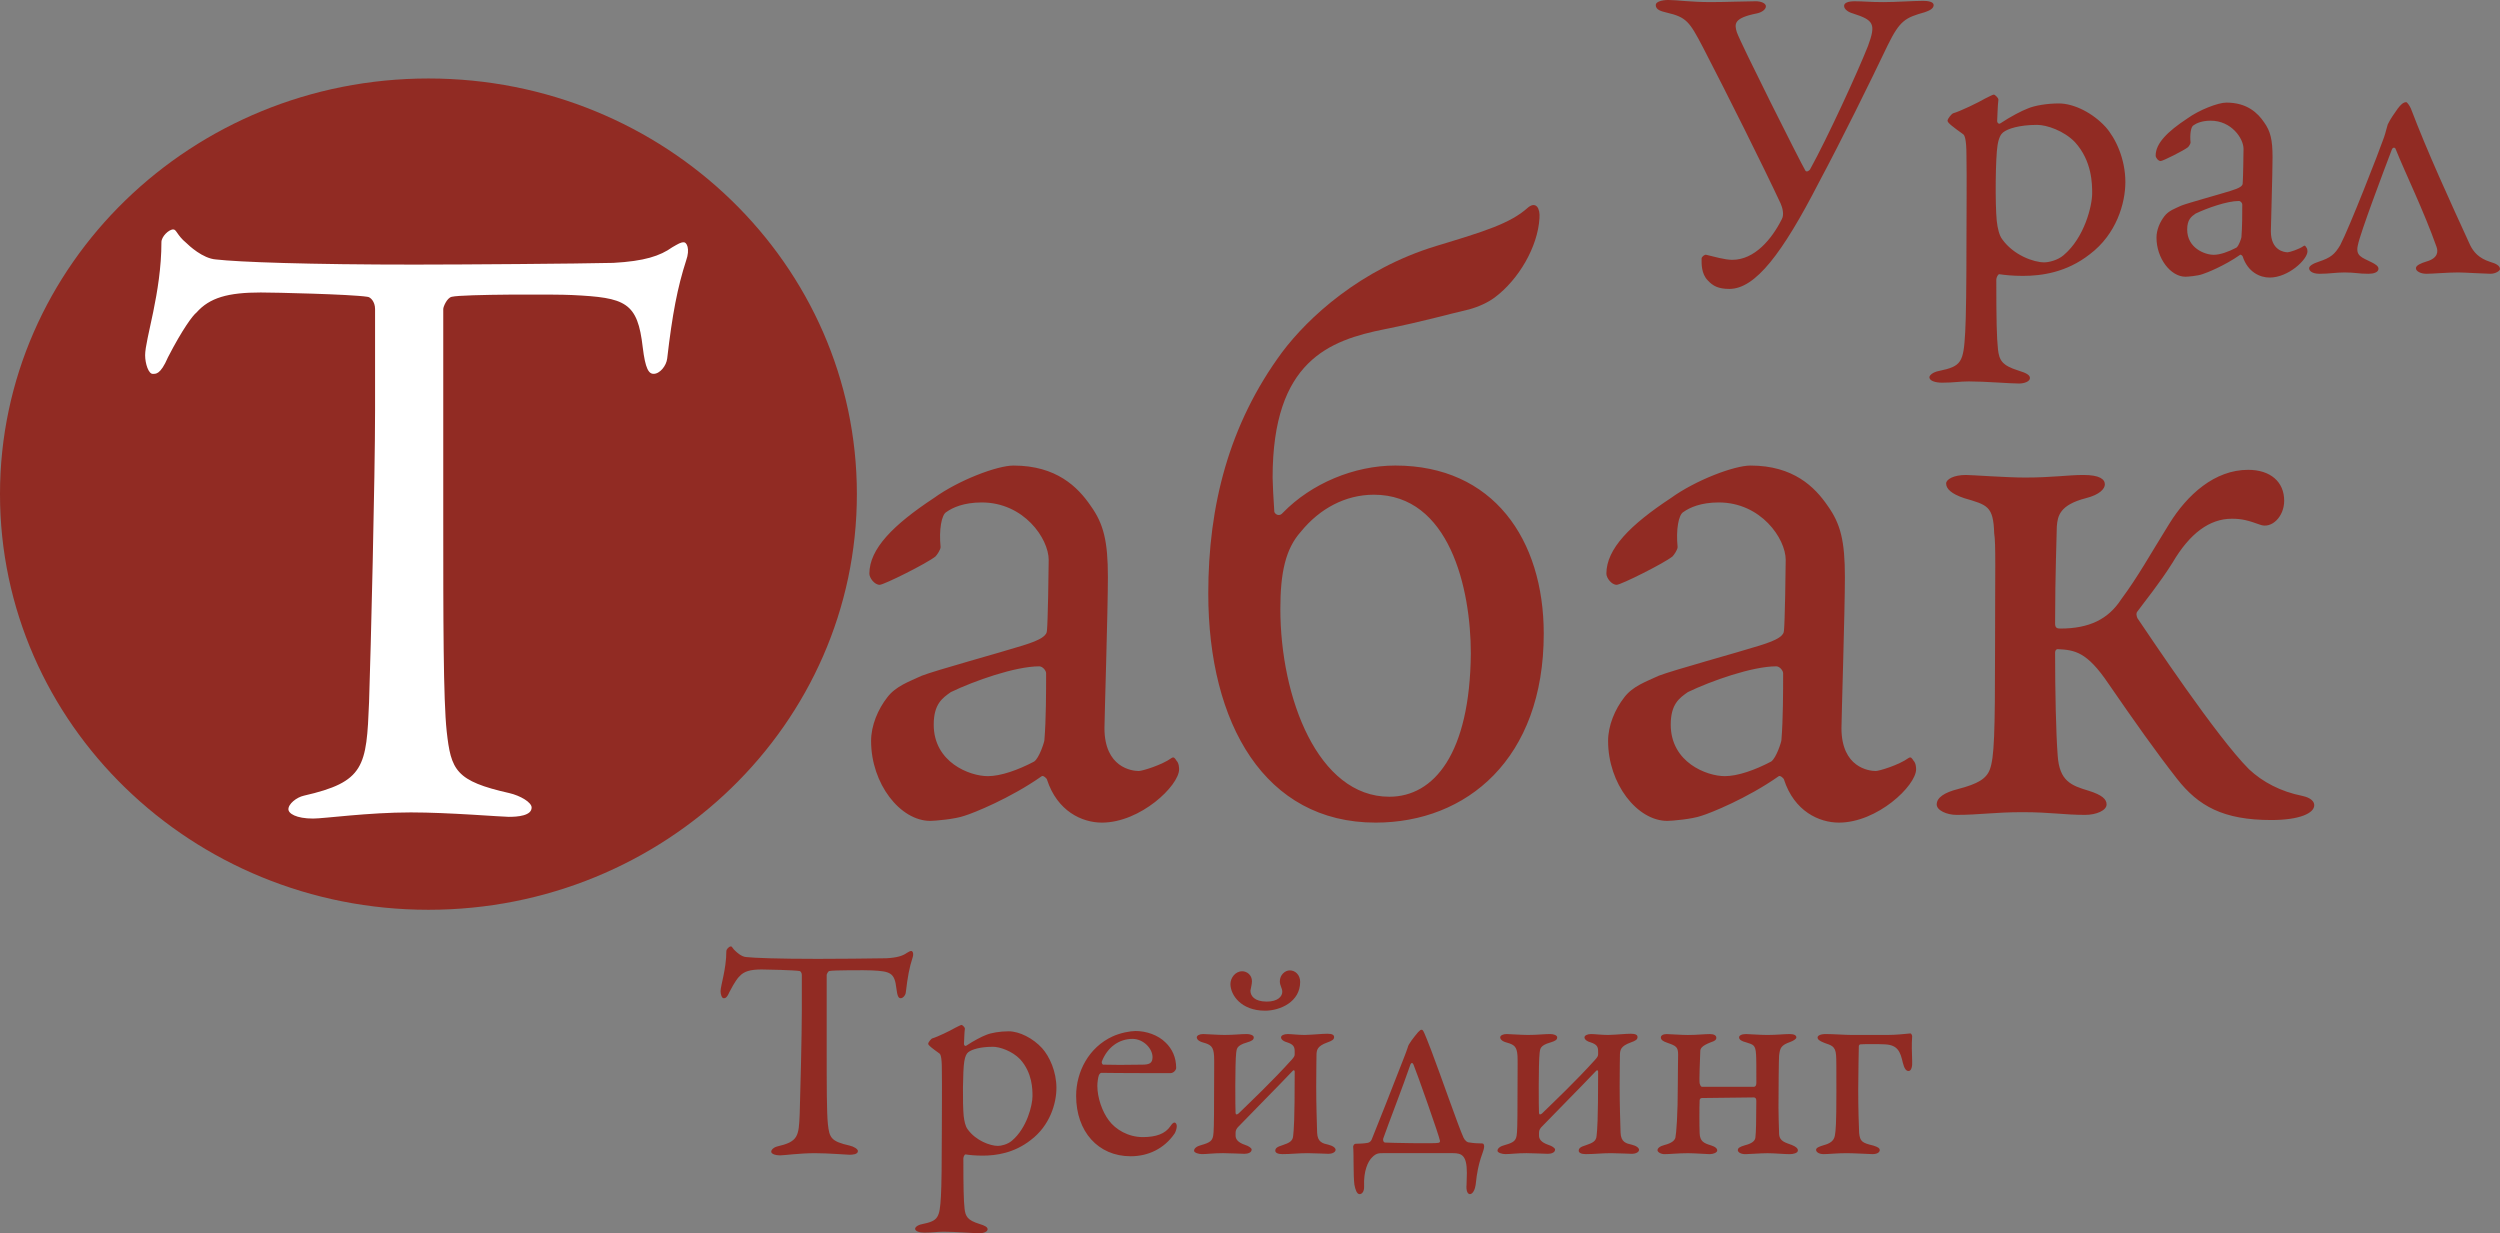 <?xml version="1.0" encoding="UTF-8" standalone="no"?> <svg xmlns:inkscape="http://www.inkscape.org/namespaces/inkscape" xmlns:sodipodi="http://sodipodi.sourceforge.net/DTD/sodipodi-0.dtd" xmlns="http://www.w3.org/2000/svg" xmlns:svg="http://www.w3.org/2000/svg" version="1.1" width="250.31" height="123.477" id="svg13" viewBox="0 0 250.31 123.477" sodipodi:docname="1171cb16de5ee964ce98b89c7aa1bc90.cdr"><rect x="0" y="0" width="250.31" height="123.477" fill="#808080" stroke="none"/><defs id="defs17"></defs><g id="Layer1000" transform="translate(-173.895,-324.198)"><path d="m 216.792,332.056 c 23.687,0 42.897,18.636 42.897,41.616 0,22.98 -19.21,41.617 -42.897,41.617 -23.687,0 -42.897,-18.636 -42.897,-41.617 0,-22.98 19.21,-41.616 42.897,-41.616 z" style="fill:#912b23;fill-rule:evenodd" id="path2"></path><path d="m 347.042,353.126 c 2.61,0 5.304,-3.543 8.966,-10.657 2.315,-4.336 5.094,-9.977 6.904,-13.765 1.221,-2.484 1.768,-2.736 3.704,-3.284 0.505,-0.168 0.884,-0.379 0.884,-0.716 0,-0.337 -0.589,-0.421 -1.052,-0.421 -0.926,0 -2.736,0.126 -3.957,0.126 -1.431,0 -1.979,-0.084 -2.905,-0.084 -0.673,0 -1.052,0.168 -1.052,0.463 0,0.337 0.421,0.632 0.884,0.758 2.105,0.673 2.315,1.052 1.515,3.241 -1.01,2.568 -4.083,9.261 -5.809,12.376 -0.084,0.126 -0.337,0.295 -0.463,0.126 -0.589,-1.01 -6.483,-12.755 -6.862,-13.85 -0.253,-0.842 -0.337,-1.431 1.979,-1.894 0.463,-0.084 0.926,-0.379 0.926,-0.716 0,-0.295 -0.463,-0.505 -1.01,-0.505 -0.968,0 -3.031,0.084 -4.504,0.084 -2.063,0 -3.41,-0.211 -4.252,-0.211 -0.631,0 -1.263,0.168 -1.263,0.505 0,0.505 0.589,0.631 1.095,0.758 1.978,0.463 2.273,0.884 3.62,3.452 2.484,4.799 5.978,11.787 7.788,15.66 0.168,0.379 0.379,1.095 0.126,1.558 -1.01,2.021 -2.736,4.083 -4.967,4.083 -0.758,0 -1.894,-0.337 -2.61,-0.505 -0.168,-0.042 -0.463,0.211 -0.463,0.379 0,0.505 -0.042,1.522 0.631,2.196 0.505,0.547 1.052,0.842 2.147,0.842 z m 33.004,-18.572 c -1.179,0 -2.442,0.21 -3.115,0.505 -0.589,0.217 -1.726,0.807 -2.736,1.48 -0.169,0.126 -0.337,-0.042 -0.337,-0.21 0.042,-0.673 0.042,-1.48 0.126,-2.154 0,-0.168 -0.337,-0.505 -0.463,-0.505 -0.084,0 -0.421,0.168 -0.842,0.379 -0.715,0.421 -2.568,1.312 -3.199,1.48 -0.168,0.042 -0.589,0.547 -0.589,0.758 0,0.211 0.505,0.589 1.557,1.347 0.126,0.084 0.337,0.379 0.337,2.154 0.042,2.491 0,5.655 0,8.525 0,4.308 -0.042,7.76 -0.126,9.149 -0.168,3.031 -0.379,3.41 -2.61,3.873 -0.673,0.126 -0.975,0.463 -0.975,0.631 0,0.379 0.639,0.547 1.27,0.547 1.263,0 1.684,-0.126 2.694,-0.126 1.641,0 4.083,0.211 5.009,0.211 0.547,0 1.094,-0.211 1.094,-0.547 0,-0.295 -0.337,-0.505 -1.179,-0.758 -1.6,-0.505 -1.894,-1.01 -2.021,-2.105 -0.126,-1.179 -0.168,-2.905 -0.168,-6.988 0,-0.211 0.168,-0.547 0.295,-0.547 0.547,0.084 1.389,0.168 2.357,0.168 1.894,0 4.378,-0.344 6.693,-2.154 2.694,-2.021 3.578,-5.136 3.578,-7.241 0,-2.315 -0.968,-4.378 -1.979,-5.514 -1.263,-1.389 -3.157,-2.357 -4.673,-2.357 z m -2.189,2.147 c 0.968,0 2.694,0.589 3.788,1.726 1.726,1.894 1.726,4.21 1.726,5.136 0,1.221 -0.758,4.42 -2.863,6.188 -0.589,0.505 -1.473,0.715 -1.936,0.715 -1.052,0 -3.073,-0.715 -4.209,-2.315 -0.295,-0.379 -0.463,-1.095 -0.547,-1.852 -0.168,-1.726 -0.126,-6.314 0.084,-7.577 0.126,-0.758 0.337,-1.094 0.547,-1.263 0.463,-0.379 1.641,-0.758 3.41,-0.758 z m 18.943,-2.231 c -0.8,0 -2.694,0.716 -3.915,1.6 -1.979,1.305 -3.157,2.484 -3.157,3.705 0,0.21 0.253,0.547 0.505,0.547 0.211,0 2.315,-1.052 2.736,-1.389 0.084,-0.084 0.253,-0.337 0.253,-0.463 -0.084,-0.842 0.042,-1.6 0.295,-1.726 0.294,-0.21 0.842,-0.463 1.726,-0.463 2.062,0 3.283,1.768 3.283,2.82 0,0.505 -0.042,3.073 -0.084,3.452 0,0.253 -0.253,0.463 -1.221,0.758 -0.926,0.295 -4.294,1.221 -4.925,1.473 -0.631,0.294 -1.263,0.505 -1.684,1.052 -0.463,0.59 -0.8,1.389 -0.8,2.147 0,2.105 1.431,3.922 2.905,3.922 0.211,0 1.221,-0.084 1.684,-0.253 0.421,-0.126 2.231,-0.849 3.789,-1.944 0.084,-0.042 0.253,0.126 0.253,0.168 0.505,1.558 1.726,2.112 2.694,2.112 1.894,0 3.789,-1.817 3.789,-2.617 0,-0.042 0,-0.295 -0.126,-0.421 -0.084,-0.126 -0.126,-0.211 -0.253,-0.126 -0.463,0.337 -1.431,0.632 -1.6,0.632 -0.337,0 -1.684,-0.168 -1.684,-2.105 0,-0.463 0.168,-5.767 0.168,-7.409 0,-1.768 -0.211,-2.61 -0.842,-3.494 -0.631,-0.926 -1.684,-1.979 -3.789,-1.979 z m -1.263,15.239 c -0.884,0 -2.652,-0.673 -2.652,-2.526 0,-1.01 0.421,-1.305 0.842,-1.6 1.137,-0.547 3.157,-1.263 4.336,-1.263 0.168,0 0.337,0.211 0.337,0.337 0,0.842 0,2.273 -0.084,3.284 0,0.084 -0.253,0.884 -0.505,1.052 -0.8,0.421 -1.641,0.716 -2.273,0.716 z m 14.439,-0.968 c 0.21,-1.136 2.526,-7.282 3.41,-9.598 0.126,-0.253 0.337,-0.168 0.379,0 0.926,2.315 2.821,6.188 4.083,9.766 0.168,0.463 0.168,1.137 -1.01,1.473 -0.547,0.168 -1.052,0.379 -1.052,0.673 0,0.295 0.463,0.554 1.052,0.554 0.589,0 2.147,-0.134 3.199,-0.134 0.547,0 2.736,0.134 3.199,0.134 0.547,0 0.968,-0.302 0.968,-0.47 0,-0.337 -0.379,-0.547 -0.968,-0.715 -1.179,-0.379 -1.684,-1.011 -2.021,-1.684 -2.063,-4.504 -4.252,-9.261 -5.936,-13.681 -0.126,-0.295 -0.379,-0.632 -0.463,-0.632 -0.295,0 -0.547,0.253 -0.842,0.632 -0.295,0.421 -0.758,1.052 -1.01,1.6 -0.126,0.379 -0.211,0.842 -0.379,1.305 -0.463,1.347 -3.452,9.008 -4.378,10.777 -0.547,0.926 -0.968,1.263 -2.105,1.642 -0.674,0.211 -1.01,0.463 -1.01,0.673 0,0.253 0.295,0.554 1.052,0.554 0.968,0 1.641,-0.134 2.484,-0.134 1.095,0 1.389,0.134 2.399,0.134 0.505,0 1.01,-0.134 1.01,-0.512 0,-0.253 -0.337,-0.463 -0.674,-0.632 -1.01,-0.505 -1.641,-0.631 -1.389,-1.726 z" style="fill:#912b23;fill-rule:evenodd" id="path4"></path><path d="m 255.693,420.203 c -3.885,0 -6.313,-0.091 -7.102,-0.182 -0.455,-0.031 -0.941,-0.486 -1.032,-0.577 -0.334,-0.273 -0.334,-0.486 -0.485,-0.486 -0.182,0 -0.455,0.273 -0.455,0.486 0,1.791 -0.577,3.425 -0.577,4.001 0,0.304 0.121,0.698 0.303,0.698 0.122,0 0.304,0.03 0.577,-0.607 0.516,-1.002 0.88,-1.482 1.002,-1.573 0.455,-0.516 1.093,-0.698 2.246,-0.698 0.486,0 3.156,0.061 3.764,0.152 0.091,0 0.243,0.152 0.243,0.395 0,1.3 0,1.877 0,3.607 0,2.332 -0.152,8.513 -0.212,10.299 -0.091,2.276 -0.152,2.787 -2.276,3.273 -0.273,0.061 -0.577,0.303 -0.577,0.516 0,0.187 0.304,0.369 0.91,0.369 0.395,0 1.943,-0.217 3.46,-0.217 1.335,0 3.217,0.157 3.46,0.157 0.304,0 0.85,-0.03 0.85,-0.369 0,-0.213 -0.425,-0.455 -0.82,-0.546 -1.882,-0.425 -2.034,-0.789 -2.185,-2.15 -0.121,-1.123 -0.121,-4.001 -0.121,-7.517 0,-2.635 0,-5.999 0,-7.42 0,-0.061 0.121,-0.364 0.273,-0.395 0.364,-0.091 3.733,-0.091 4.249,-0.061 1.882,0.091 2.276,0.243 2.458,1.816 0.091,0.759 0.212,0.971 0.425,0.971 0.243,0 0.486,-0.304 0.516,-0.577 0.182,-1.573 0.364,-2.514 0.668,-3.455 0.152,-0.425 0.03,-0.698 -0.121,-0.698 -0.121,0 -0.212,0.061 -0.425,0.182 -0.425,0.303 -0.971,0.486 -2.064,0.546 -1.244,0.03 -5.372,0.061 -6.95,0.061 z m 19.181,7.254 c -0.85,0 -1.76,0.152 -2.246,0.364 -0.425,0.157 -1.244,0.582 -1.973,1.067 -0.122,0.091 -0.243,-0.031 -0.243,-0.152 0.03,-0.486 0.03,-1.067 0.091,-1.553 0,-0.121 -0.243,-0.364 -0.334,-0.364 -0.061,0 -0.303,0.121 -0.607,0.273 -0.516,0.303 -1.851,0.946 -2.307,1.067 -0.121,0.03 -0.425,0.395 -0.425,0.546 0,0.152 0.364,0.425 1.123,0.971 0.091,0.061 0.243,0.273 0.243,1.553 0.03,1.796 0,4.077 0,6.146 0,3.106 -0.03,5.595 -0.091,6.596 -0.122,2.185 -0.273,2.458 -1.882,2.792 -0.485,0.091 -0.703,0.334 -0.703,0.455 0,0.273 0.46,0.395 0.916,0.395 0.91,0 1.214,-0.091 1.942,-0.091 1.184,0 2.944,0.152 3.612,0.152 0.394,0 0.789,-0.152 0.789,-0.395 0,-0.212 -0.243,-0.364 -0.85,-0.546 -1.153,-0.364 -1.366,-0.729 -1.457,-1.517 -0.091,-0.85 -0.121,-2.094 -0.121,-5.038 0,-0.152 0.121,-0.395 0.212,-0.395 0.395,0.061 1.002,0.122 1.7,0.122 1.366,0 3.156,-0.248 4.826,-1.553 1.943,-1.457 2.58,-3.703 2.58,-5.22 0,-1.669 -0.698,-3.156 -1.426,-3.976 -0.91,-1.002 -2.276,-1.7 -3.369,-1.7 z m -1.578,1.548 c 0.698,0 1.942,0.425 2.732,1.244 1.244,1.366 1.244,3.035 1.244,3.703 0,0.88 -0.546,3.187 -2.064,4.462 -0.425,0.364 -1.062,0.516 -1.396,0.516 -0.759,0 -2.216,-0.516 -3.035,-1.669 -0.213,-0.273 -0.334,-0.789 -0.395,-1.335 -0.121,-1.244 -0.091,-4.553 0.061,-5.463 0.091,-0.546 0.243,-0.789 0.395,-0.91 0.334,-0.273 1.184,-0.546 2.458,-0.546 z m 14.295,-1.578 c -0.516,0 -1.518,0.182 -2.307,0.546 -2.368,1.093 -3.642,3.521 -3.642,5.949 0,3.551 2.185,6.045 5.463,6.045 1.73,0 3.338,-0.734 4.401,-2.281 0.091,-0.152 0.212,-0.486 0.212,-0.729 0,-0.152 -0.061,-0.364 -0.243,-0.364 -0.122,0 -0.273,0.182 -0.395,0.364 -0.516,0.759 -1.427,1.092 -2.762,1.092 -1.457,0 -2.732,-0.758 -3.399,-1.669 -0.668,-0.88 -1.153,-2.276 -1.153,-3.46 0,-0.304 0.061,-0.82 0.152,-1.062 0.031,-0.091 0.152,-0.243 0.243,-0.243 1.396,0.03 6.586,0.03 6.92,0.03 0.334,0 0.577,-0.334 0.577,-0.516 0,-1.062 -0.395,-1.912 -1.062,-2.55 -0.759,-0.759 -1.943,-1.153 -3.005,-1.153 z m -0.303,0.789 c 1.093,0 2.003,0.971 2.003,1.821 0,0.607 -0.304,0.759 -1.032,0.759 -1.517,0.03 -3.126,0.03 -3.915,0 -0.061,0 -0.182,-0.182 -0.121,-0.334 0.546,-1.396 1.7,-2.246 3.065,-2.246 z m 6.434,-0.152 c 0,0.182 0.182,0.395 0.637,0.516 0.759,0.212 1.032,0.395 1.093,1.335 0.03,0.607 0,1.366 0,4.097 0,2.914 -0.03,3.551 -0.091,3.915 -0.091,0.455 -0.273,0.668 -1.153,0.91 -0.486,0.122 -0.759,0.334 -0.759,0.577 0,0.212 0.485,0.339 0.789,0.339 0.546,0 1.123,-0.096 2.125,-0.096 0.698,0 1.821,0.066 2.125,0.066 0.303,0 0.728,-0.096 0.728,-0.43 0,-0.152 -0.334,-0.364 -0.637,-0.455 -0.819,-0.273 -0.971,-0.637 -0.971,-0.941 v -0.304 c 0,-0.243 0.121,-0.394 0.212,-0.516 1.366,-1.426 3.764,-3.824 5.493,-5.645 0.091,-0.121 0.213,-0.091 0.213,0.061 0,5.068 -0.091,5.827 -0.152,6.404 -0.03,0.546 -0.364,0.729 -1.093,0.971 -0.516,0.152 -0.698,0.304 -0.698,0.546 0,0.212 0.273,0.339 0.698,0.339 0.91,0 1.578,-0.096 2.549,-0.096 0.698,0 1.821,0.066 2.094,0.066 0.334,0 0.698,-0.157 0.698,-0.4 0,-0.182 -0.243,-0.395 -0.728,-0.516 -0.546,-0.121 -1.093,-0.243 -1.123,-1.214 -0.03,-1.062 -0.091,-2.792 -0.091,-4.613 0,-1.669 0.03,-3.005 0.03,-3.247 0.03,-0.395 0.061,-0.789 1.062,-1.153 0.516,-0.182 0.698,-0.304 0.698,-0.546 0,-0.213 -0.182,-0.334 -0.668,-0.334 -0.577,0 -1.274,0.091 -2.276,0.121 -0.637,0 -1.366,-0.091 -1.7,-0.091 -0.395,0 -0.668,0.152 -0.668,0.334 0,0.243 0.334,0.425 0.577,0.486 0.668,0.212 0.789,0.455 0.789,0.91 0,0.03 0,0.273 0,0.303 0,0.182 -0.091,0.303 -0.304,0.546 -2.003,2.216 -4.006,4.097 -5.311,5.372 -0.152,0.121 -0.273,0.152 -0.303,-0.03 -0.031,-0.395 -0.061,-4.977 0.061,-6.04 0.061,-0.364 0,-0.728 1.062,-1.032 0.516,-0.152 0.698,-0.273 0.698,-0.516 0,-0.213 -0.364,-0.334 -0.698,-0.334 -0.607,0 -1.275,0.091 -2.216,0.091 -0.698,0 -1.882,-0.091 -2.155,-0.091 -0.364,0 -0.637,0.152 -0.637,0.334 z m 6.829,-2.671 c 1.518,0 3.521,-0.88 3.521,-2.883 0,-0.698 -0.486,-1.153 -1.032,-1.153 -0.486,0 -1.002,0.455 -1.002,1.092 0,0.455 0.243,0.668 0.243,1.062 0,0.455 -0.455,0.971 -1.548,0.971 -1.244,0 -1.639,-0.577 -1.639,-1.093 0.03,-0.243 0.152,-0.637 0.152,-0.941 0,-0.637 -0.516,-1.002 -0.971,-1.002 -0.729,0 -1.184,0.698 -1.184,1.275 0,1.093 1.062,2.671 3.46,2.671 z m 10.289,13.233 c -0.364,0.061 -0.85,0.091 -1.214,0.091 -0.121,0 -0.273,0.152 -0.243,0.364 0.061,0.516 0,2.888 0.121,3.738 0.091,0.486 0.243,0.941 0.516,0.941 0.213,0 0.486,-0.212 0.455,-0.82 -0.061,-1.457 0.364,-2.458 0.82,-2.883 0.395,-0.4 0.668,-0.4 1.062,-0.4 h 7.011 c 0.88,0 1.396,0.217 1.396,1.978 0,0.243 -0.03,0.82 -0.03,1.153 -0.061,0.607 0.091,0.971 0.334,0.971 0.303,0 0.516,-0.486 0.577,-0.941 0.243,-2.519 0.82,-3.252 0.85,-3.799 0,-0.213 -0.061,-0.334 -0.182,-0.334 -0.395,0 -0.91,-0.03 -1.244,-0.091 -0.273,0 -0.486,-0.182 -0.637,-0.486 -0.485,-1.032 -2.307,-6.313 -3.247,-8.771 -0.698,-1.791 -0.789,-2.034 -0.941,-2.034 -0.121,0 -0.152,0.03 -0.364,0.243 -0.334,0.395 -1.002,1.214 -1.032,1.517 -0.061,0.213 -0.212,0.577 -0.273,0.759 -1.184,3.035 -2.823,7.223 -3.339,8.468 -0.061,0.152 -0.212,0.304 -0.395,0.334 z m 7.223,-0.243 c 0.03,0.122 0,0.213 -0.152,0.243 -0.364,0.091 -4.917,0 -5.342,-0.03 -0.182,-0.03 -0.212,-0.243 -0.182,-0.395 0.486,-1.396 1.973,-5.22 2.732,-7.436 0.091,-0.182 0.212,-0.182 0.303,0.03 0.334,0.789 2.58,7.162 2.64,7.588 z m 6.04,-10.319 c 0,0.182 0.182,0.395 0.637,0.516 0.759,0.212 1.032,0.395 1.093,1.335 0.03,0.607 0,1.366 0,4.097 0,2.914 -0.03,3.551 -0.091,3.915 -0.091,0.455 -0.273,0.668 -1.153,0.91 -0.486,0.122 -0.759,0.334 -0.759,0.577 0,0.212 0.486,0.339 0.789,0.339 0.546,0 1.123,-0.096 2.125,-0.096 0.698,0 1.821,0.066 2.124,0.066 0.303,0 0.728,-0.096 0.728,-0.43 0,-0.152 -0.334,-0.364 -0.637,-0.455 -0.82,-0.273 -0.971,-0.637 -0.971,-0.941 v -0.304 c 0,-0.243 0.121,-0.394 0.212,-0.516 1.366,-1.426 3.764,-3.824 5.493,-5.645 0.091,-0.121 0.213,-0.091 0.213,0.061 0,5.068 -0.091,5.827 -0.152,6.404 -0.03,0.546 -0.364,0.729 -1.093,0.971 -0.516,0.152 -0.698,0.304 -0.698,0.546 0,0.212 0.273,0.339 0.698,0.339 0.91,0 1.578,-0.096 2.55,-0.096 0.698,0 1.821,0.066 2.094,0.066 0.334,0 0.698,-0.157 0.698,-0.4 0,-0.182 -0.243,-0.395 -0.728,-0.516 -0.546,-0.121 -1.093,-0.243 -1.123,-1.214 -0.03,-1.062 -0.091,-2.792 -0.091,-4.613 0,-1.669 0.03,-3.005 0.03,-3.247 0.03,-0.395 0.061,-0.789 1.062,-1.153 0.516,-0.182 0.698,-0.304 0.698,-0.546 0,-0.213 -0.182,-0.334 -0.668,-0.334 -0.577,0 -1.274,0.091 -2.276,0.121 -0.637,0 -1.366,-0.091 -1.7,-0.091 -0.395,0 -0.668,0.152 -0.668,0.334 0,0.243 0.334,0.425 0.577,0.486 0.668,0.212 0.789,0.455 0.789,0.91 0,0.03 0,0.273 0,0.303 0,0.182 -0.091,0.303 -0.304,0.546 -2.003,2.216 -4.006,4.097 -5.311,5.372 -0.152,0.121 -0.273,0.152 -0.303,-0.03 -0.031,-0.395 -0.061,-4.977 0.061,-6.04 0.061,-0.364 0,-0.728 1.062,-1.032 0.516,-0.152 0.698,-0.273 0.698,-0.516 0,-0.213 -0.364,-0.334 -0.698,-0.334 -0.607,0 -1.275,0.091 -2.216,0.091 -0.698,0 -1.882,-0.091 -2.155,-0.091 -0.364,0 -0.637,0.152 -0.637,0.334 z m 29.804,11.321 c 0,-0.182 -0.152,-0.364 -0.607,-0.546 -0.607,-0.243 -1.244,-0.334 -1.275,-1.123 -0.03,-0.941 -0.061,-2.003 -0.061,-2.64 0,-1.639 0.03,-4.917 0.061,-5.19 0.091,-0.759 0.182,-1.032 1.123,-1.366 0.243,-0.091 0.607,-0.273 0.607,-0.455 0,-0.213 -0.243,-0.334 -0.668,-0.334 -0.577,0 -1.275,0.091 -2.276,0.091 -0.668,0 -1.851,-0.091 -2.094,-0.091 -0.455,0 -0.698,0.152 -0.698,0.334 0,0.243 0.303,0.395 0.667,0.486 0.759,0.243 0.971,0.243 1.032,1.214 0.03,0.334 0.03,1.487 0.03,2.853 0,0.213 -0.061,0.395 -0.273,0.395 h -5.16 c -0.152,0 -0.212,-0.243 -0.243,-0.334 -0.061,-0.273 0.03,-2.307 0.061,-3.217 0,-0.273 0.121,-0.546 1.062,-0.91 0.395,-0.121 0.546,-0.243 0.546,-0.455 0,-0.243 -0.273,-0.364 -0.637,-0.364 -0.607,0 -1.244,0.091 -2.216,0.091 -0.668,0 -1.851,-0.091 -2.125,-0.091 -0.364,0 -0.577,0.152 -0.577,0.334 0,0.243 0.212,0.395 0.667,0.546 0.88,0.304 1.062,0.425 1.062,1.184 0,0.516 -0.03,1.487 -0.03,2.944 0,3.096 -0.152,4.947 -0.243,5.372 -0.091,0.303 -0.395,0.546 -1.093,0.728 -0.486,0.122 -0.698,0.334 -0.698,0.516 0,0.213 0.364,0.4 0.698,0.4 0.546,0 1.366,-0.096 2.367,-0.096 0.637,0 1.942,0.096 2.155,0.096 0.364,0 0.759,-0.157 0.759,-0.369 0,-0.182 -0.152,-0.364 -0.638,-0.516 -0.698,-0.212 -1.092,-0.395 -1.123,-1.214 -0.03,-0.759 -0.03,-2.671 0,-3.278 0,-0.091 0.061,-0.243 0.212,-0.243 l 5.19,-0.061 c 0.152,0 0.273,0.061 0.273,0.334 0,2.034 -0.03,3.156 -0.091,3.672 -0.03,0.273 -0.212,0.577 -1.062,0.789 -0.516,0.152 -0.698,0.273 -0.698,0.486 0,0.213 0.304,0.4 0.759,0.4 0.395,0 1.517,-0.096 2.216,-0.096 0.668,0 1.7,0.096 2.216,0.096 0.334,0 0.82,-0.096 0.82,-0.369 z m 6.252,-10.623 c 0.273,-0.03 2.003,-0.03 2.458,0 1.305,0.061 1.548,0.759 1.791,1.821 0.152,0.607 0.334,0.85 0.577,0.85 0.304,0 0.395,-0.516 0.364,-0.971 -0.03,-1.032 -0.061,-1.639 0,-2.519 0,-0.031 -0.061,-0.273 -0.182,-0.273 -0.637,0.061 -1.457,0.152 -2.337,0.152 -0.516,0 -2.55,0 -3.521,0 -0.668,0 -1.821,-0.091 -2.61,-0.091 -0.577,0 -0.82,0.182 -0.82,0.334 0,0.182 0.122,0.334 0.668,0.546 0.637,0.243 1.123,0.273 1.183,1.244 0.031,0.364 0.031,1.002 0.031,3.733 0,3.096 -0.061,3.824 -0.152,4.31 -0.091,0.516 -0.455,0.789 -1.153,0.971 -0.395,0.122 -0.729,0.243 -0.729,0.455 0,0.213 0.273,0.43 0.759,0.43 0.546,0 1.305,-0.096 2.307,-0.096 0.698,0 2.367,0.096 2.58,0.096 0.577,0 0.728,-0.248 0.728,-0.4 0,-0.182 -0.152,-0.303 -0.637,-0.455 -1.153,-0.273 -1.335,-0.425 -1.426,-1.274 -0.03,-0.637 -0.091,-2.489 -0.091,-4.279 0,-1.73 0.061,-4.158 0.061,-4.401 0,-0.091 0.091,-0.182 0.152,-0.182 z" style="fill:#912b23;fill-rule:evenodd" id="path6"></path><path d="m 215.637,350.584 c -10.996,0 -17.869,-0.258 -20.102,-0.515 -1.289,-0.086 -2.663,-1.375 -2.921,-1.632 -0.945,-0.773 -0.945,-1.375 -1.375,-1.375 -0.515,0 -1.289,0.773 -1.289,1.375 0,5.068 -1.632,9.693 -1.632,11.325 0,0.859 0.344,1.976 0.859,1.976 0.344,0 0.859,0.086 1.632,-1.718 1.46,-2.835 2.491,-4.195 2.835,-4.453 1.288,-1.46 3.093,-1.976 6.357,-1.976 1.375,0 8.934,0.172 10.652,0.429 0.258,0 0.687,0.43 0.687,1.117 0,3.68 0,5.312 0,10.208 0,6.601 -0.429,24.096 -0.601,29.151 -0.258,6.443 -0.43,7.889 -6.443,9.263 -0.773,0.172 -1.632,0.859 -1.632,1.46 0,0.53 0.859,1.045 2.577,1.045 1.117,0 5.498,-0.616 9.793,-0.616 3.78,0 9.106,0.444 9.793,0.444 0.859,0 2.405,-0.086 2.405,-1.045 0,-0.601 -1.203,-1.289 -2.319,-1.546 -5.326,-1.203 -5.756,-2.233 -6.185,-6.085 -0.344,-3.179 -0.344,-11.325 -0.344,-21.276 0,-7.459 0,-16.981 0,-21.004 0,-0.172 0.344,-1.031 0.773,-1.117 1.031,-0.258 10.566,-0.258 12.027,-0.172 5.326,0.258 6.443,0.687 6.958,5.14 0.258,2.147 0.602,2.749 1.203,2.749 0.687,0 1.375,-0.859 1.46,-1.632 0.515,-4.453 1.031,-7.116 1.89,-9.779 0.429,-1.203 0.086,-1.976 -0.344,-1.976 -0.344,0 -0.602,0.172 -1.203,0.515 -1.203,0.859 -2.749,1.375 -5.842,1.546 -3.522,0.086 -15.205,0.172 -19.672,0.172 z" style="fill:#ffffff;fill-rule:evenodd;stroke:#912b23;stroke-width:0.216;stroke-linecap:butt;stroke-linejoin:miter;stroke-dasharray:none" id="path8"></path><path d="m 275.372,370.811 c -1.632,0 -5.498,1.46 -7.989,3.264 -4.037,2.663 -6.443,5.069 -6.443,7.56 0,0.429 0.516,1.117 1.031,1.117 0.429,0 4.725,-2.147 5.584,-2.835 0.172,-0.172 0.516,-0.687 0.516,-0.945 -0.172,-1.718 0.086,-3.264 0.601,-3.522 0.602,-0.429 1.718,-0.945 3.522,-0.945 4.209,0 6.701,3.608 6.701,5.755 0,1.031 -0.086,6.271 -0.172,7.044 0,0.515 -0.516,0.945 -2.491,1.546 -1.89,0.601 -8.762,2.491 -10.051,3.007 -1.289,0.601 -2.577,1.031 -3.436,2.147 -0.945,1.203 -1.632,2.835 -1.632,4.381 0,4.295 2.921,8.004 5.928,8.004 0.429,0 2.491,-0.172 3.436,-0.516 0.859,-0.258 4.553,-1.732 7.731,-3.966 0.172,-0.086 0.516,0.258 0.516,0.344 1.031,3.179 3.522,4.31 5.498,4.31 3.866,0 7.731,-3.708 7.731,-5.34 0,-0.086 0,-0.602 -0.258,-0.859 -0.172,-0.258 -0.258,-0.429 -0.515,-0.258 -0.945,0.687 -2.921,1.289 -3.265,1.289 -0.687,0 -3.436,-0.344 -3.436,-4.295 0,-0.945 0.344,-11.769 0.344,-15.119 0,-3.608 -0.429,-5.326 -1.718,-7.13 -1.288,-1.89 -3.436,-4.038 -7.731,-4.038 z m -2.577,31.098 c -1.804,0 -5.412,-1.375 -5.412,-5.154 0,-2.062 0.859,-2.663 1.718,-3.264 2.32,-1.117 6.443,-2.577 8.848,-2.577 0.344,0 0.687,0.429 0.687,0.687 0,1.718 0,4.639 -0.172,6.701 0,0.172 -0.515,1.804 -1.031,2.147 -1.632,0.859 -3.35,1.46 -4.639,1.46 z m 55.237,-55.839 c 0.086,-1.031 -0.344,-1.718 -1.117,-1.117 -1.804,1.632 -4.381,2.405 -9.192,3.866 -7.646,2.32 -12.886,7.216 -15.463,10.652 -5.326,7.216 -7.388,15.377 -7.388,24.139 0,13.058 5.67,22.951 16.752,22.951 9.106,0 16.837,-6.372 16.837,-18.914 0,-9.45 -5.069,-16.837 -14.862,-16.837 -4.124,0 -8.419,1.804 -11.254,4.725 -0.344,0.43 -0.773,0.172 -0.859,-0.086 -0.086,-1.117 -0.172,-3.007 -0.172,-3.436 0,-11.683 5.67,-13.745 11.254,-14.861 3.866,-0.773 6.185,-1.46 8.419,-1.976 0.945,-0.258 1.89,-0.687 2.577,-1.203 2.405,-1.804 4.295,-5.068 4.467,-7.903 z m -6.872,43.554 c -0.086,10.051 -3.694,14.346 -8.161,14.346 -7.13,0 -10.91,-9.879 -10.91,-18.814 0,-3.608 0.515,-6.013 2.062,-7.731 1.89,-2.32 4.467,-3.694 7.302,-3.694 7.56,0 9.707,9.364 9.707,15.892 z m 28.005,-18.813 c -1.632,0 -5.498,1.46 -7.989,3.264 -4.037,2.663 -6.443,5.069 -6.443,7.56 0,0.429 0.516,1.117 1.031,1.117 0.429,0 4.725,-2.147 5.584,-2.835 0.172,-0.172 0.516,-0.687 0.516,-0.945 -0.172,-1.718 0.086,-3.264 0.601,-3.522 0.602,-0.429 1.718,-0.945 3.522,-0.945 4.209,0 6.701,3.608 6.701,5.755 0,1.031 -0.086,6.271 -0.172,7.044 0,0.515 -0.516,0.945 -2.491,1.546 -1.89,0.601 -8.762,2.491 -10.051,3.007 -1.289,0.601 -2.577,1.031 -3.437,2.147 -0.945,1.203 -1.632,2.835 -1.632,4.381 0,4.295 2.921,8.004 5.928,8.004 0.429,0 2.491,-0.172 3.436,-0.516 0.859,-0.258 4.553,-1.732 7.731,-3.966 0.172,-0.086 0.516,0.258 0.516,0.344 1.031,3.179 3.522,4.31 5.498,4.31 3.866,0 7.731,-3.708 7.731,-5.34 0,-0.086 0,-0.602 -0.258,-0.859 -0.172,-0.258 -0.258,-0.429 -0.515,-0.258 -0.945,0.687 -2.921,1.289 -3.265,1.289 -0.687,0 -3.436,-0.344 -3.436,-4.295 0,-0.945 0.344,-11.769 0.344,-15.119 0,-3.608 -0.429,-5.326 -1.718,-7.13 -1.288,-1.89 -3.436,-4.038 -7.731,-4.038 z m -2.577,31.098 c -1.804,0 -5.412,-1.375 -5.412,-5.154 0,-2.062 0.859,-2.663 1.718,-3.264 2.32,-1.117 6.443,-2.577 8.848,-2.577 0.344,0 0.687,0.429 0.687,0.687 0,1.718 0,4.639 -0.172,6.701 0,0.172 -0.515,1.804 -1.031,2.147 -1.632,0.859 -3.35,1.46 -4.639,1.46 z m 22.163,-29.294 c 0,0.516 0.515,1.031 1.804,1.46 2.32,0.687 2.921,0.773 3.007,3.522 0.172,1.031 0.086,3.694 0.086,11.425 0,8.762 -0.086,10.996 -0.515,12.199 -0.344,0.945 -1.203,1.46 -3.179,1.976 -1.375,0.344 -2.148,0.859 -2.148,1.546 0,0.601 1.031,1.045 1.976,1.045 2.319,0 3.78,-0.272 6.615,-0.272 2.835,0 4.124,0.272 6.271,0.272 1.117,0 2.148,-0.444 2.148,-1.045 0,-0.515 -0.429,-0.945 -1.804,-1.375 -1.718,-0.515 -2.921,-0.945 -3.093,-3.522 -0.172,-2.32 -0.258,-6.357 -0.258,-10.309 0,-0.172 0.086,-0.344 0.258,-0.344 1.718,0.086 2.921,0.258 5.069,3.436 2.663,3.866 4.725,6.787 6.872,9.536 2.148,2.749 4.639,4.138 9.45,4.138 2.835,0 4.295,-0.687 4.295,-1.475 0,-0.601 -0.773,-0.859 -1.203,-0.945 -2.147,-0.429 -3.952,-1.374 -5.326,-2.663 -3.265,-3.264 -9.879,-13.23 -11.168,-15.119 -0.086,-0.172 -0.172,-0.515 0,-0.687 0.687,-0.945 2.234,-2.835 3.522,-4.897 1.718,-2.921 3.694,-4.381 5.927,-4.381 1.031,0 1.633,0.172 2.835,0.601 1.117,0.429 2.405,-0.773 2.405,-2.405 0,-1.89 -1.375,-3.093 -3.608,-3.093 -3.351,0 -6.099,2.491 -7.904,5.412 -1.976,3.179 -3.093,5.24 -4.811,7.56 -1.288,1.976 -3.179,2.921 -6.099,2.921 -0.344,0 -0.515,-0.086 -0.515,-0.516 0,-4.897 0.172,-9.02 0.172,-9.707 0.086,-1.031 0.258,-2.148 2.921,-2.835 1.375,-0.344 1.89,-0.945 1.89,-1.375 0,-0.515 -0.515,-0.945 -2.148,-0.945 -1.546,0 -3.093,0.258 -5.842,0.258 -1.89,0 -5.326,-0.258 -5.928,-0.258 -1.202,0 -1.976,0.429 -1.976,0.859 z" style="fill:#912b23;fill-rule:evenodd" id="path10"></path></g></svg> 